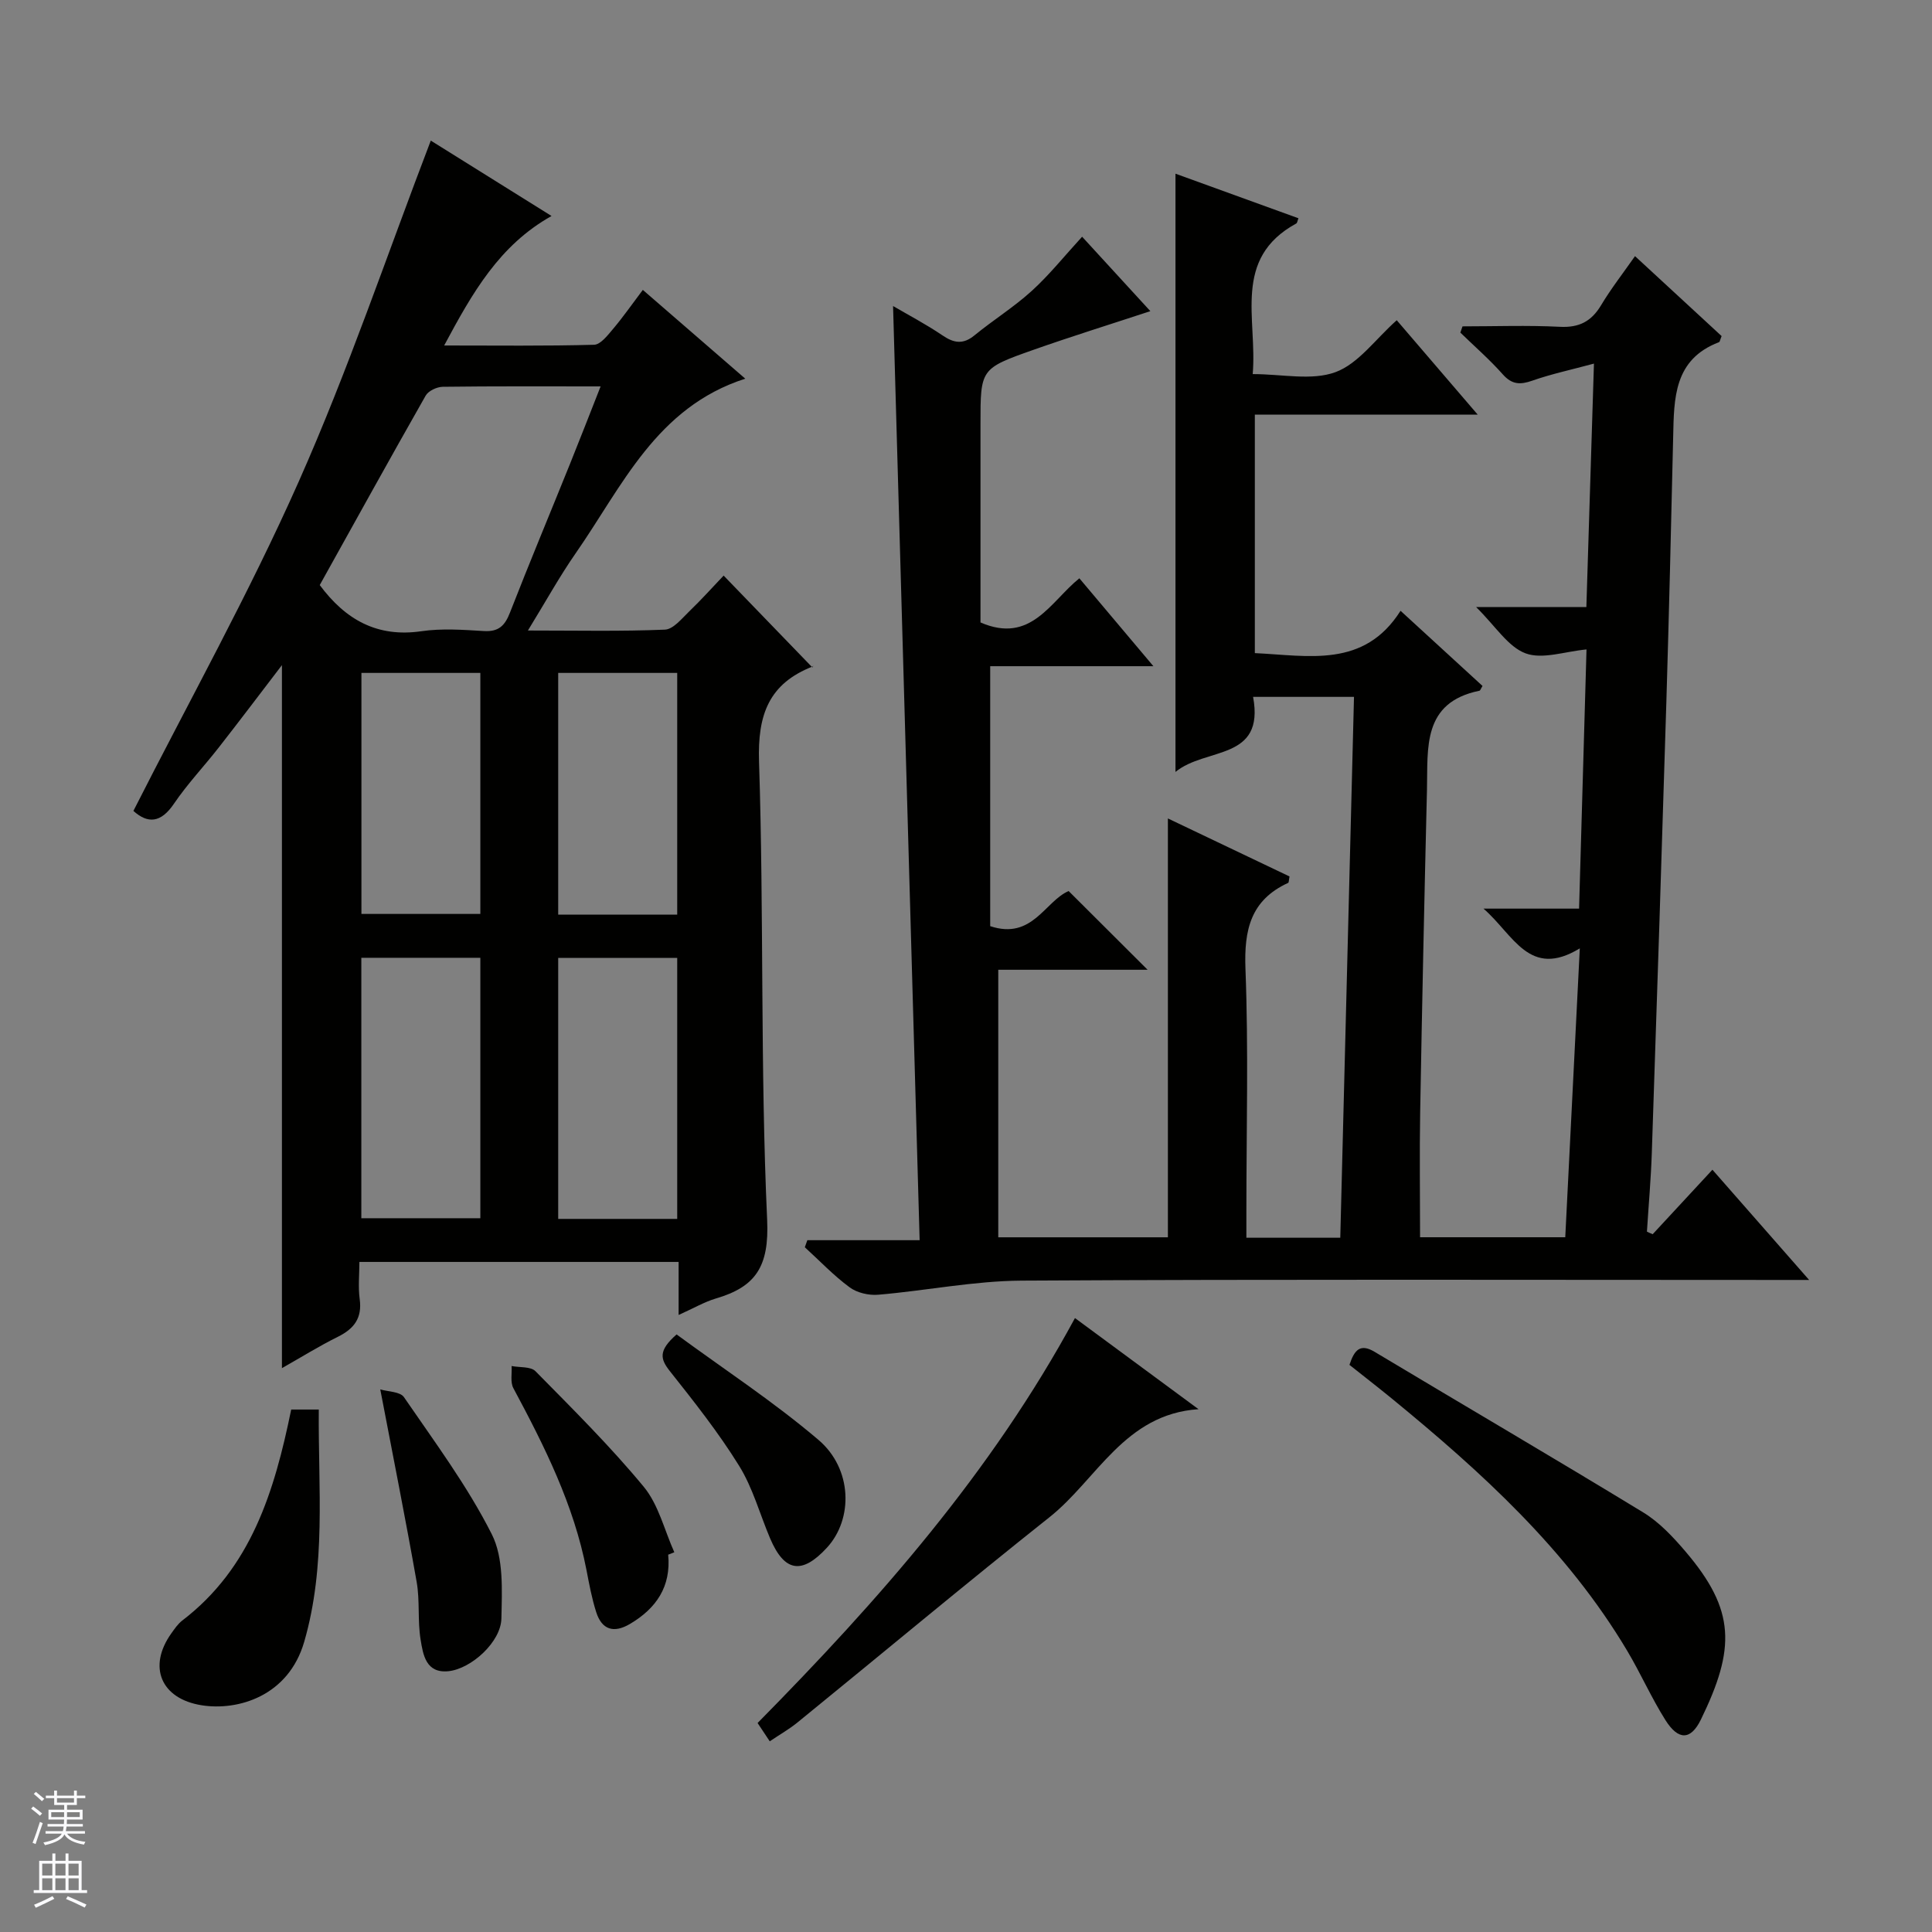 <svg enable-background="new 0 0 400 400" viewBox="0 0 400 400" xmlns="http://www.w3.org/2000/svg"><rect x="0" y="0" width="400" height="400" fill="#808080" stroke="none"/><g fill="#010100"><path d="m342.17 255.53c4.03-4.35 8.07-8.7 12.37-13.35 6.53 7.45 12.87 14.67 20.02 22.82-2.65 0-4.36 0-6.06 0-52.32 0-104.65-.16-156.97.14-9.9.06-19.78 2.08-29.7 2.92-1.95.17-4.38-.39-5.92-1.53-3.33-2.45-6.21-5.5-9.28-8.3.17-.49.35-.97.52-1.46h23.25c-1.85-65.05-3.67-129.21-5.5-193.41 3.16 1.85 6.81 3.76 10.2 6.06 2.39 1.63 4.3 1.95 6.67 0 3.86-3.16 8.14-5.83 11.82-9.17 3.66-3.33 6.79-7.25 10.45-11.24 4.52 4.93 9.3 10.14 14.13 15.41-8.35 2.75-16.36 5.24-24.27 8.03-10.94 3.86-10.9 3.96-10.9 15.38v41.04c10.44 4.54 14.47-4.31 20.47-9.14 4.97 5.9 9.76 11.59 15.33 18.2-12.07 0-23.06 0-33.79 0v53.82c8.74 2.9 11.31-5.15 16.24-7.27 5.42 5.4 10.88 10.85 16.35 16.3-10.02 0-20.42 0-30.92 0v55.39h35.12c0-28.72 0-57.53 0-86.72 8.32 3.97 16.8 8.02 25.18 12.01-.15.76-.12 1.25-.28 1.33-7.78 3.57-9.15 9.74-8.84 17.82.64 16.64.19 33.32.19 49.98v5.67h19.44c.95-37.33 1.89-74.5 2.84-111.98-6.9 0-13.63 0-20.89 0 2.46 13.32-9.8 10.37-16.07 15.54 0-41.77 0-82.56 0-123.86 8.44 3.06 16.94 6.14 25.46 9.23-.21.51-.24.97-.47 1.09-13.29 7.27-8.02 19.69-9 31.17 6.09 0 12.2 1.41 17.13-.4 4.74-1.74 8.26-6.81 12.69-10.75 5.42 6.32 10.76 12.55 16.76 19.54-15.94 0-30.84 0-46.14 0v49.38c11.15.52 22.6 3.17 30.17-8.76 6.03 5.53 11.51 10.55 16.97 15.56-.34.53-.45.95-.64.99-11.88 2.42-10.66 11.88-10.86 20.43-.54 22.3-1.02 44.61-1.41 66.91-.15 8.46-.02 16.93-.02 25.81h30.06c.99-19.59 1.97-39.14 3.01-59.81-10.46 6.36-13.68-2.8-19.94-8.23h19.79c.52-18.19 1.03-35.87 1.54-53.66-4.46.41-9.09 2.11-12.61.81-3.64-1.35-6.21-5.61-10.24-9.58h22.82c.52-16.71 1.03-32.91 1.57-50.41-4.73 1.28-8.83 2.15-12.76 3.53-2.51.88-4.22.83-6.11-1.3-2.72-3.07-5.84-5.78-8.79-8.65.15-.43.3-.86.45-1.29 6.71 0 13.43-.25 20.13.09 4 .21 6.54-1.1 8.56-4.47 2.04-3.41 4.51-6.57 7.02-10.16 6.16 5.68 12.1 11.16 17.93 16.55-.3.72-.35 1.2-.55 1.27-9.37 3.57-9.3 11.63-9.48 19.65-.42 18.3-.86 36.61-1.41 54.91-.95 31.09-1.96 62.19-3.01 93.28-.18 5.44-.67 10.87-1.01 16.31.38.19.79.36 1.19.53z"/><path d="m140.5 272.25c0-4.16 0-7.44 0-10.98-22.04 0-43.63 0-66.09 0 0 2.54-.28 5.16.06 7.68.54 3.95-1.16 6.16-4.54 7.83-3.84 1.9-7.49 4.18-11.56 6.48 0-48.61 0-96.74 0-145.55-4.48 5.86-8.71 11.46-13.03 16.99-3.07 3.94-6.54 7.59-9.33 11.71-2.73 4.02-5.43 4.14-8.39 1.48 11.54-22.77 23.95-45.02 34.24-68.21 10.2-22.97 18.26-46.89 27.33-70.57 7.78 4.86 16.09 10.04 25 15.61-10.83 6.07-16.39 15.91-22.23 26.81 10.86 0 20.96.13 31.04-.15 1.36-.04 2.84-2 3.96-3.32 2.03-2.4 3.83-4.99 6.13-8.04 7.04 6.1 13.88 12.03 21.21 18.38-18.44 5.93-25.47 22.29-35.1 36.13-3.37 4.84-6.23 10.04-9.9 16.01 10.18 0 19.28.2 28.36-.18 1.73-.07 3.49-2.28 5-3.74 2.52-2.42 4.85-5.03 7.16-7.45 6.21 6.43 12.16 12.59 18.39 19.03.33-.71.27-.31.09-.23-9.11 3.55-11.47 9.98-11.15 19.72 1.03 31.61.24 63.29 1.68 94.88.44 9.66-2.36 13.86-10.65 16.28-2.35.7-4.51 1.98-7.68 3.4zm-74.3-151.12c5.35 7.21 11.93 10.88 21.02 9.56 4.23-.62 8.64-.3 12.95-.04 3.07.19 4.36-1.11 5.41-3.81 4.03-10.34 8.32-20.59 12.47-30.89 2.08-5.15 4.08-10.32 6.3-15.95-11.42 0-22.05-.06-32.68.08-1.22.02-2.98.84-3.54 1.83-7.45 13.1-14.73 26.29-21.93 39.22zm33.25 131.09c0-18.22 0-36.08 0-53.92-8.44 0-16.51 0-24.64 0v53.92zm40.76.14c0-18.38 0-36.23 0-54.04-8.46 0-16.53 0-24.64 0v54.04zm-40.76-63.14c0-16.9 0-33.42 0-49.9-8.45 0-16.51 0-24.62 0v49.9zm40.76.14c0-17.05 0-33.56 0-50.04-8.46 0-16.52 0-24.64 0v50.04z"/><path d="m159.37 360.52c-1.02-1.54-1.74-2.62-2.52-3.79 25.03-25.38 48.4-51.85 65.71-83.84 8.47 6.24 17.02 12.56 25.58 18.87-15.32 1.01-21.04 14.56-30.83 22.34-17.56 13.95-34.78 28.34-52.18 42.5-1.66 1.36-3.55 2.43-5.76 3.92z"/><path d="m279.39 282.58c1.03-3.14 2.25-4.47 5.22-2.69 18.52 11.1 37.16 22 55.6 33.24 3.34 2.03 6.19 5.09 8.76 8.1 10.36 12.16 10.36 20.06 3.18 34.79-2.1 4.3-4.66 4.34-7.32.14-2.92-4.62-5.14-9.69-7.94-14.39-12.48-20.95-30.2-37.04-48.81-52.28-2.83-2.31-5.72-4.55-8.69-6.91z"/><path d="m60.29 291.83h5.71c-.14 16.19 1.57 32.28-3.02 48.1-3.28 11.29-13.77 14.31-21.22 13.13-8.46-1.34-11.22-7.99-6.28-14.9.67-.94 1.36-1.96 2.26-2.65 14.23-10.88 19.06-26.64 22.55-43.68z"/><path d="m78.73 287.66c1.6.48 4.11.45 4.9 1.6 6.36 9.28 13.15 18.4 18.19 28.39 2.49 4.92 2.11 11.58 1.99 17.44-.1 4.86-6.22 10.4-10.93 10.91-4.71.5-5.29-3.42-5.8-6.54-.64-3.91-.13-8.01-.81-11.91-2.29-13.01-4.88-25.95-7.54-39.89z"/><path d="m138.34 321.88c.63 6.61-2.47 11.13-7.93 14.35-3.33 1.96-5.8 1.21-6.97-2.45-.9-2.82-1.45-5.77-2.01-8.69-2.62-13.54-8.7-25.67-15.14-37.68-.67-1.24-.27-3.04-.37-4.59 1.68.33 3.96.07 4.95 1.08 7.67 7.79 15.46 15.51 22.41 23.92 3.07 3.72 4.28 8.99 6.33 13.56-.44.16-.86.33-1.27.5z"/><path d="m140.08 276.28c9.83 7.22 20.08 13.93 29.35 21.81 7.08 6.01 7.24 16.4 1.78 22.34-5.18 5.63-8.8 5.05-11.77-1.93-2.13-5.02-3.58-10.46-6.42-15.03-4.26-6.88-9.33-13.28-14.37-19.64-1.91-2.44-2.43-4.17 1.43-7.55z"/></g><path d="m6.45 374.46.42-.45c.65.47 1.27.95 1.85 1.44l-.45.49c-.66-.56-1.26-1.06-1.83-1.48m.93 7.33-.63-.26c.55-1.36 1.05-2.8 1.52-4.33.19.1.38.19.59.27-.46 1.29-.95 2.73-1.48 4.32m-.38-10.38.44-.42c.43.34 1.01.82 1.74 1.44l-.49.49c-.53-.51-1.09-1.01-1.69-1.51m2.5.35h1.72v-1.04h.59v1.04h3.52v-1.04h.59v1.04h1.75v.53h-1.75v1.42h-2.03v.97h3.22v2.03h-3.24c0 .35-.01.66-.03.93h3.32v.53h-3.37c-.03.27-.08.58-.15.94h3.96v.53h-3.71c.67.92 1.93 1.48 3.79 1.68-.13.24-.23.44-.29.59-2.13-.38-3.48-1.08-4.04-2.12-.43.97-1.77 1.72-4.03 2.23-.09-.19-.2-.37-.33-.55 2.1-.42 3.37-1.03 3.81-1.83h-3.36v-.53h3.58c.08-.29.13-.61.16-.94h-3.33v-.53h3.39c.02-.27.04-.58.04-.93h-3.23v-2.03h3.25v-.97h-2.07v-1.42h-1.73zm1.12 3.44v1h2.65c.01-.3.02-.44.01-.4v-.25-.35zm1.19-2h3.52v-.91h-3.52zm4.71 2h-2.63v.59c0 .15-.01.28-.01.4h2.64z" fill="#fafafc"/><path d="m13.55 383.74h.63v1.52h2.72v6.07h1.13v.6h-11.05v-.6h1.13v-6.07h2.73v-1.52h.63v1.52h2.1v-1.52zm-2.68 8.83.38.56c-1.24.63-2.53 1.25-3.85 1.85-.1-.21-.21-.42-.34-.63 1.36-.55 2.63-1.15 3.81-1.78m-2.13-4.27h2.1v-2.45h-2.1zm0 3.04h2.1v-2.46h-2.1zm2.72-3.04h2.1v-2.45h-2.1zm0 3.04h2.1v-2.46h-2.1zm6.07 3.6c-1.41-.71-2.7-1.3-3.86-1.78l.35-.56c1.45.62 2.75 1.19 3.88 1.72zm-1.25-9.09h-2.1v2.45h2.1zm-2.09 5.49h2.1v-2.46h-2.1z" fill="#fafafc"/></svg>